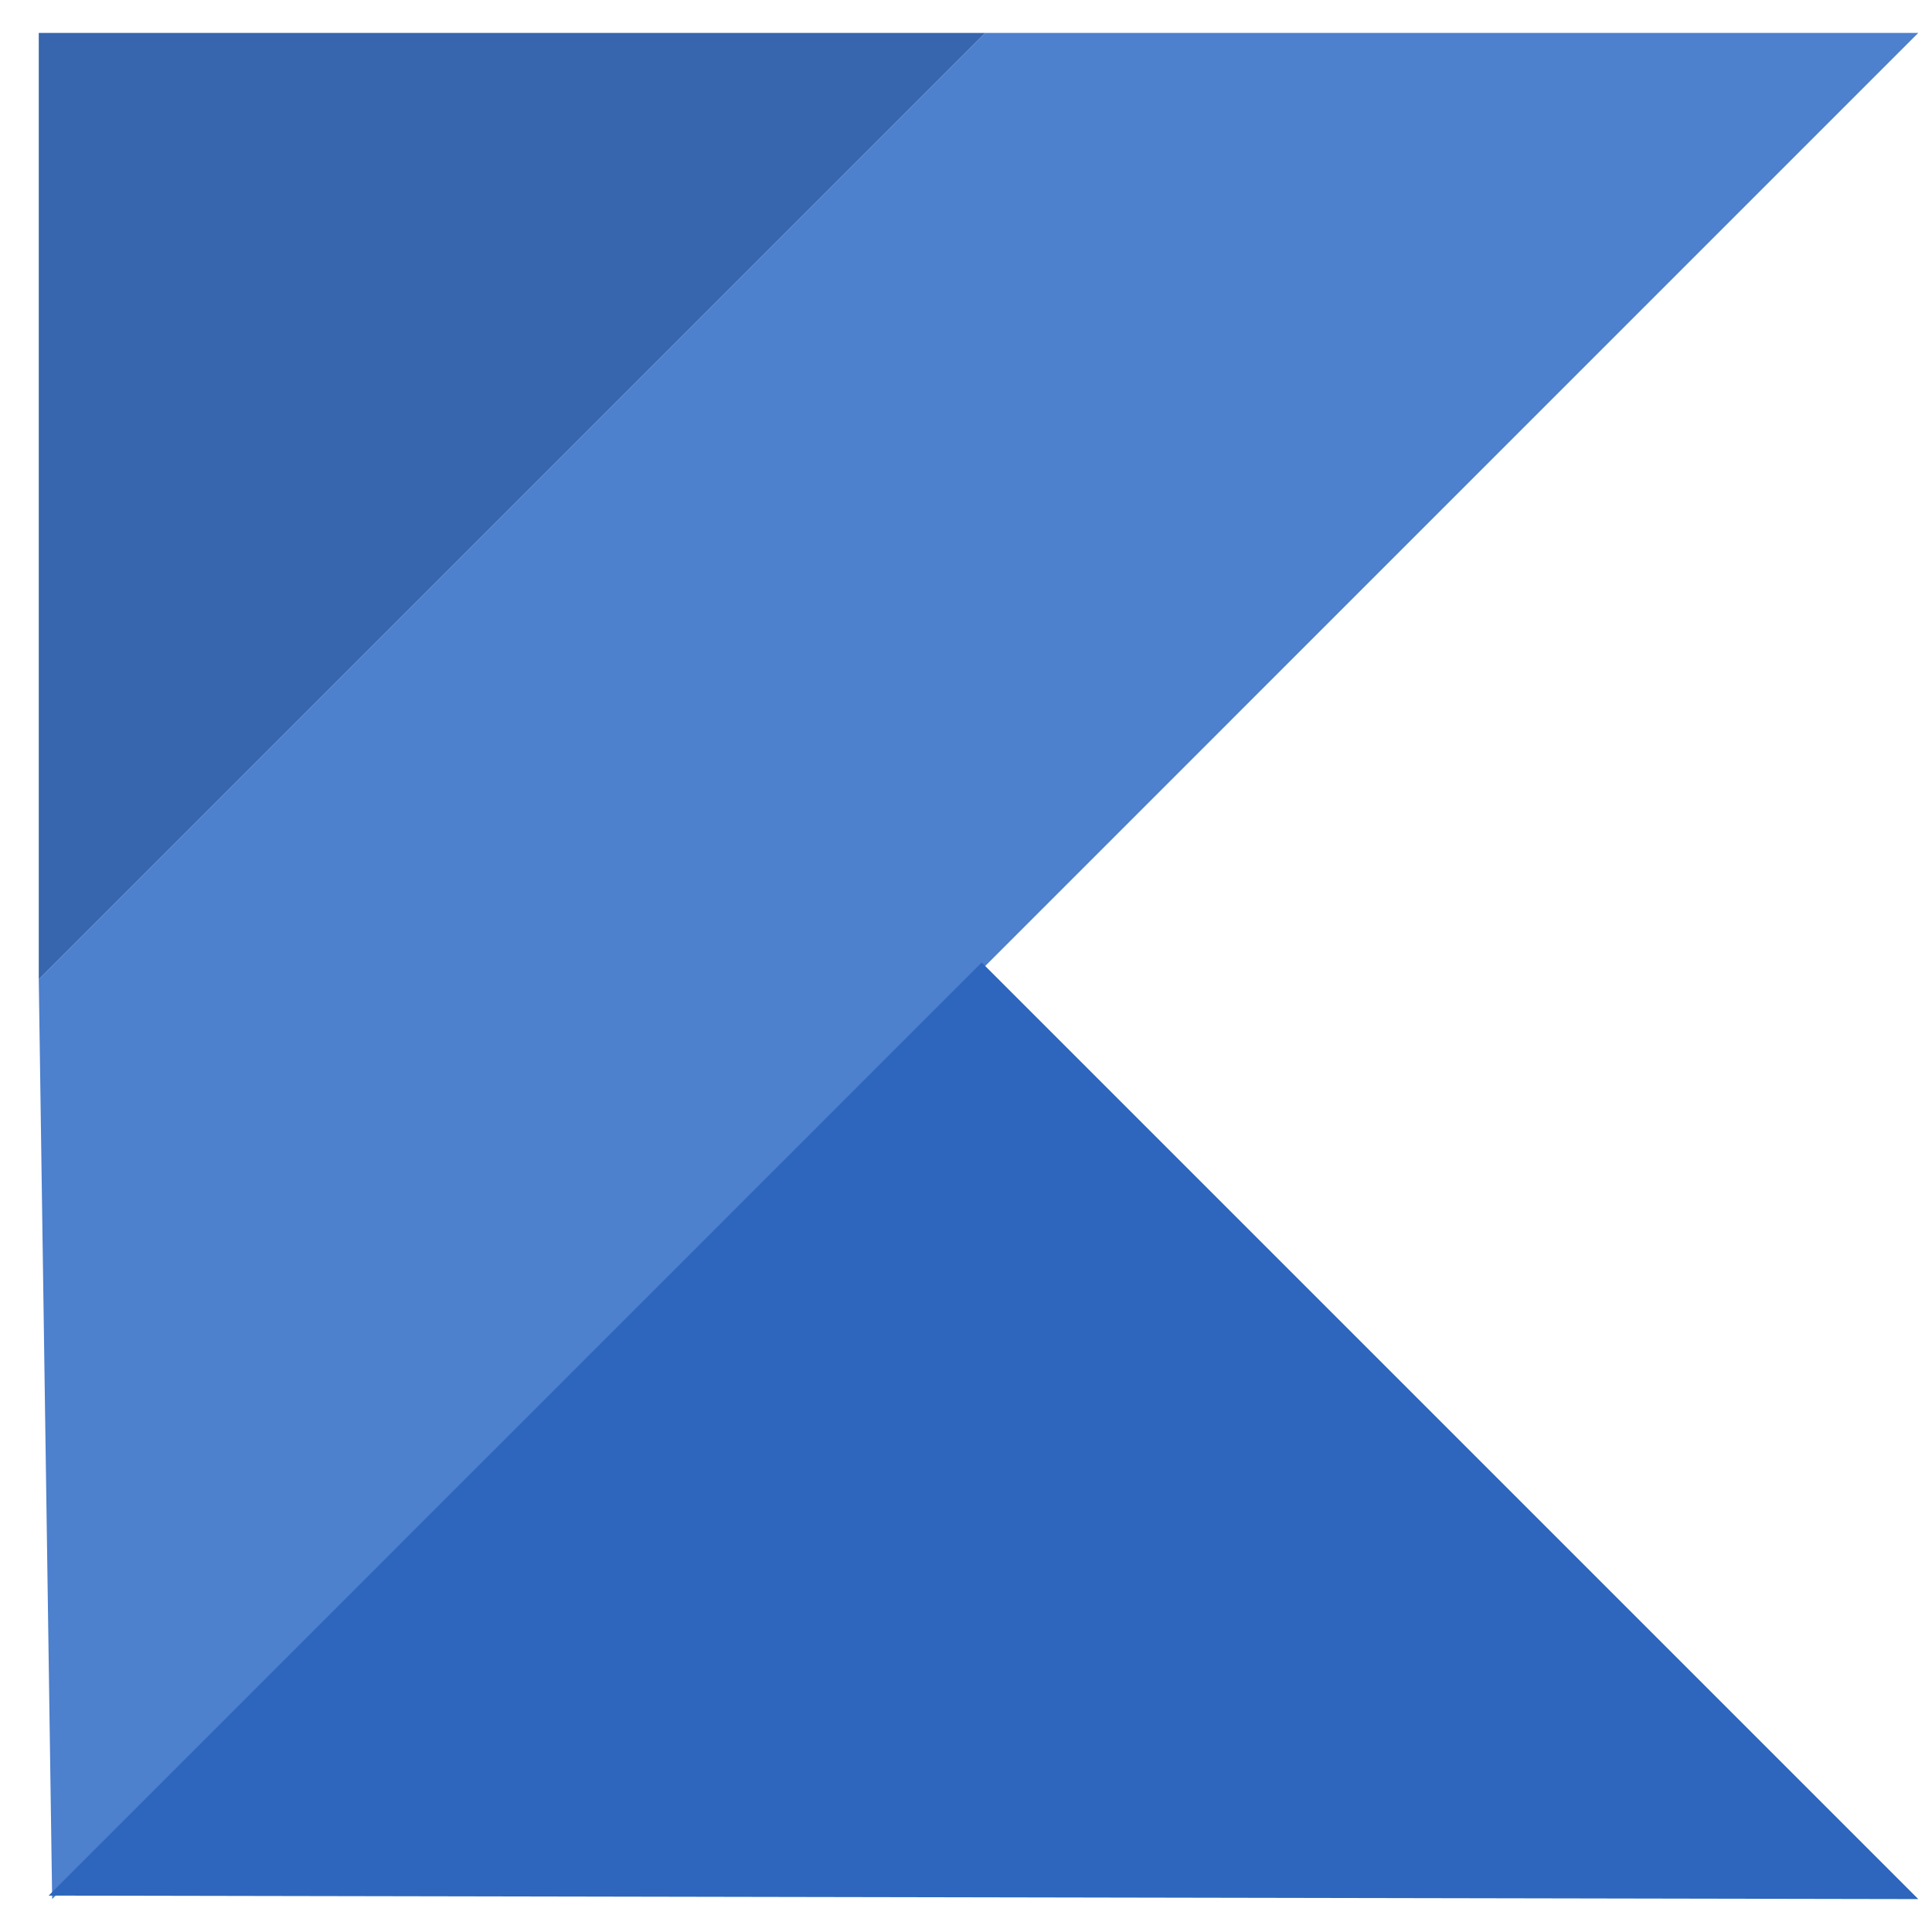 <svg width="31" height="31" viewBox="0 0 31 31" fill="none" xmlns="http://www.w3.org/2000/svg">
<path d="M15.809 0.528L0.622 15.715V0.528H15.809Z" fill="#3766AE"/>
<path d="M0.837 30.472L30.78 0.528H15.809L0.622 15.715L0.837 30.472Z" fill="#4D80CD"/>
<path d="M30.78 30.472L15.752 15.444L0.781 30.416L30.78 30.472Z" fill="#2D66BC"/>
</svg>
